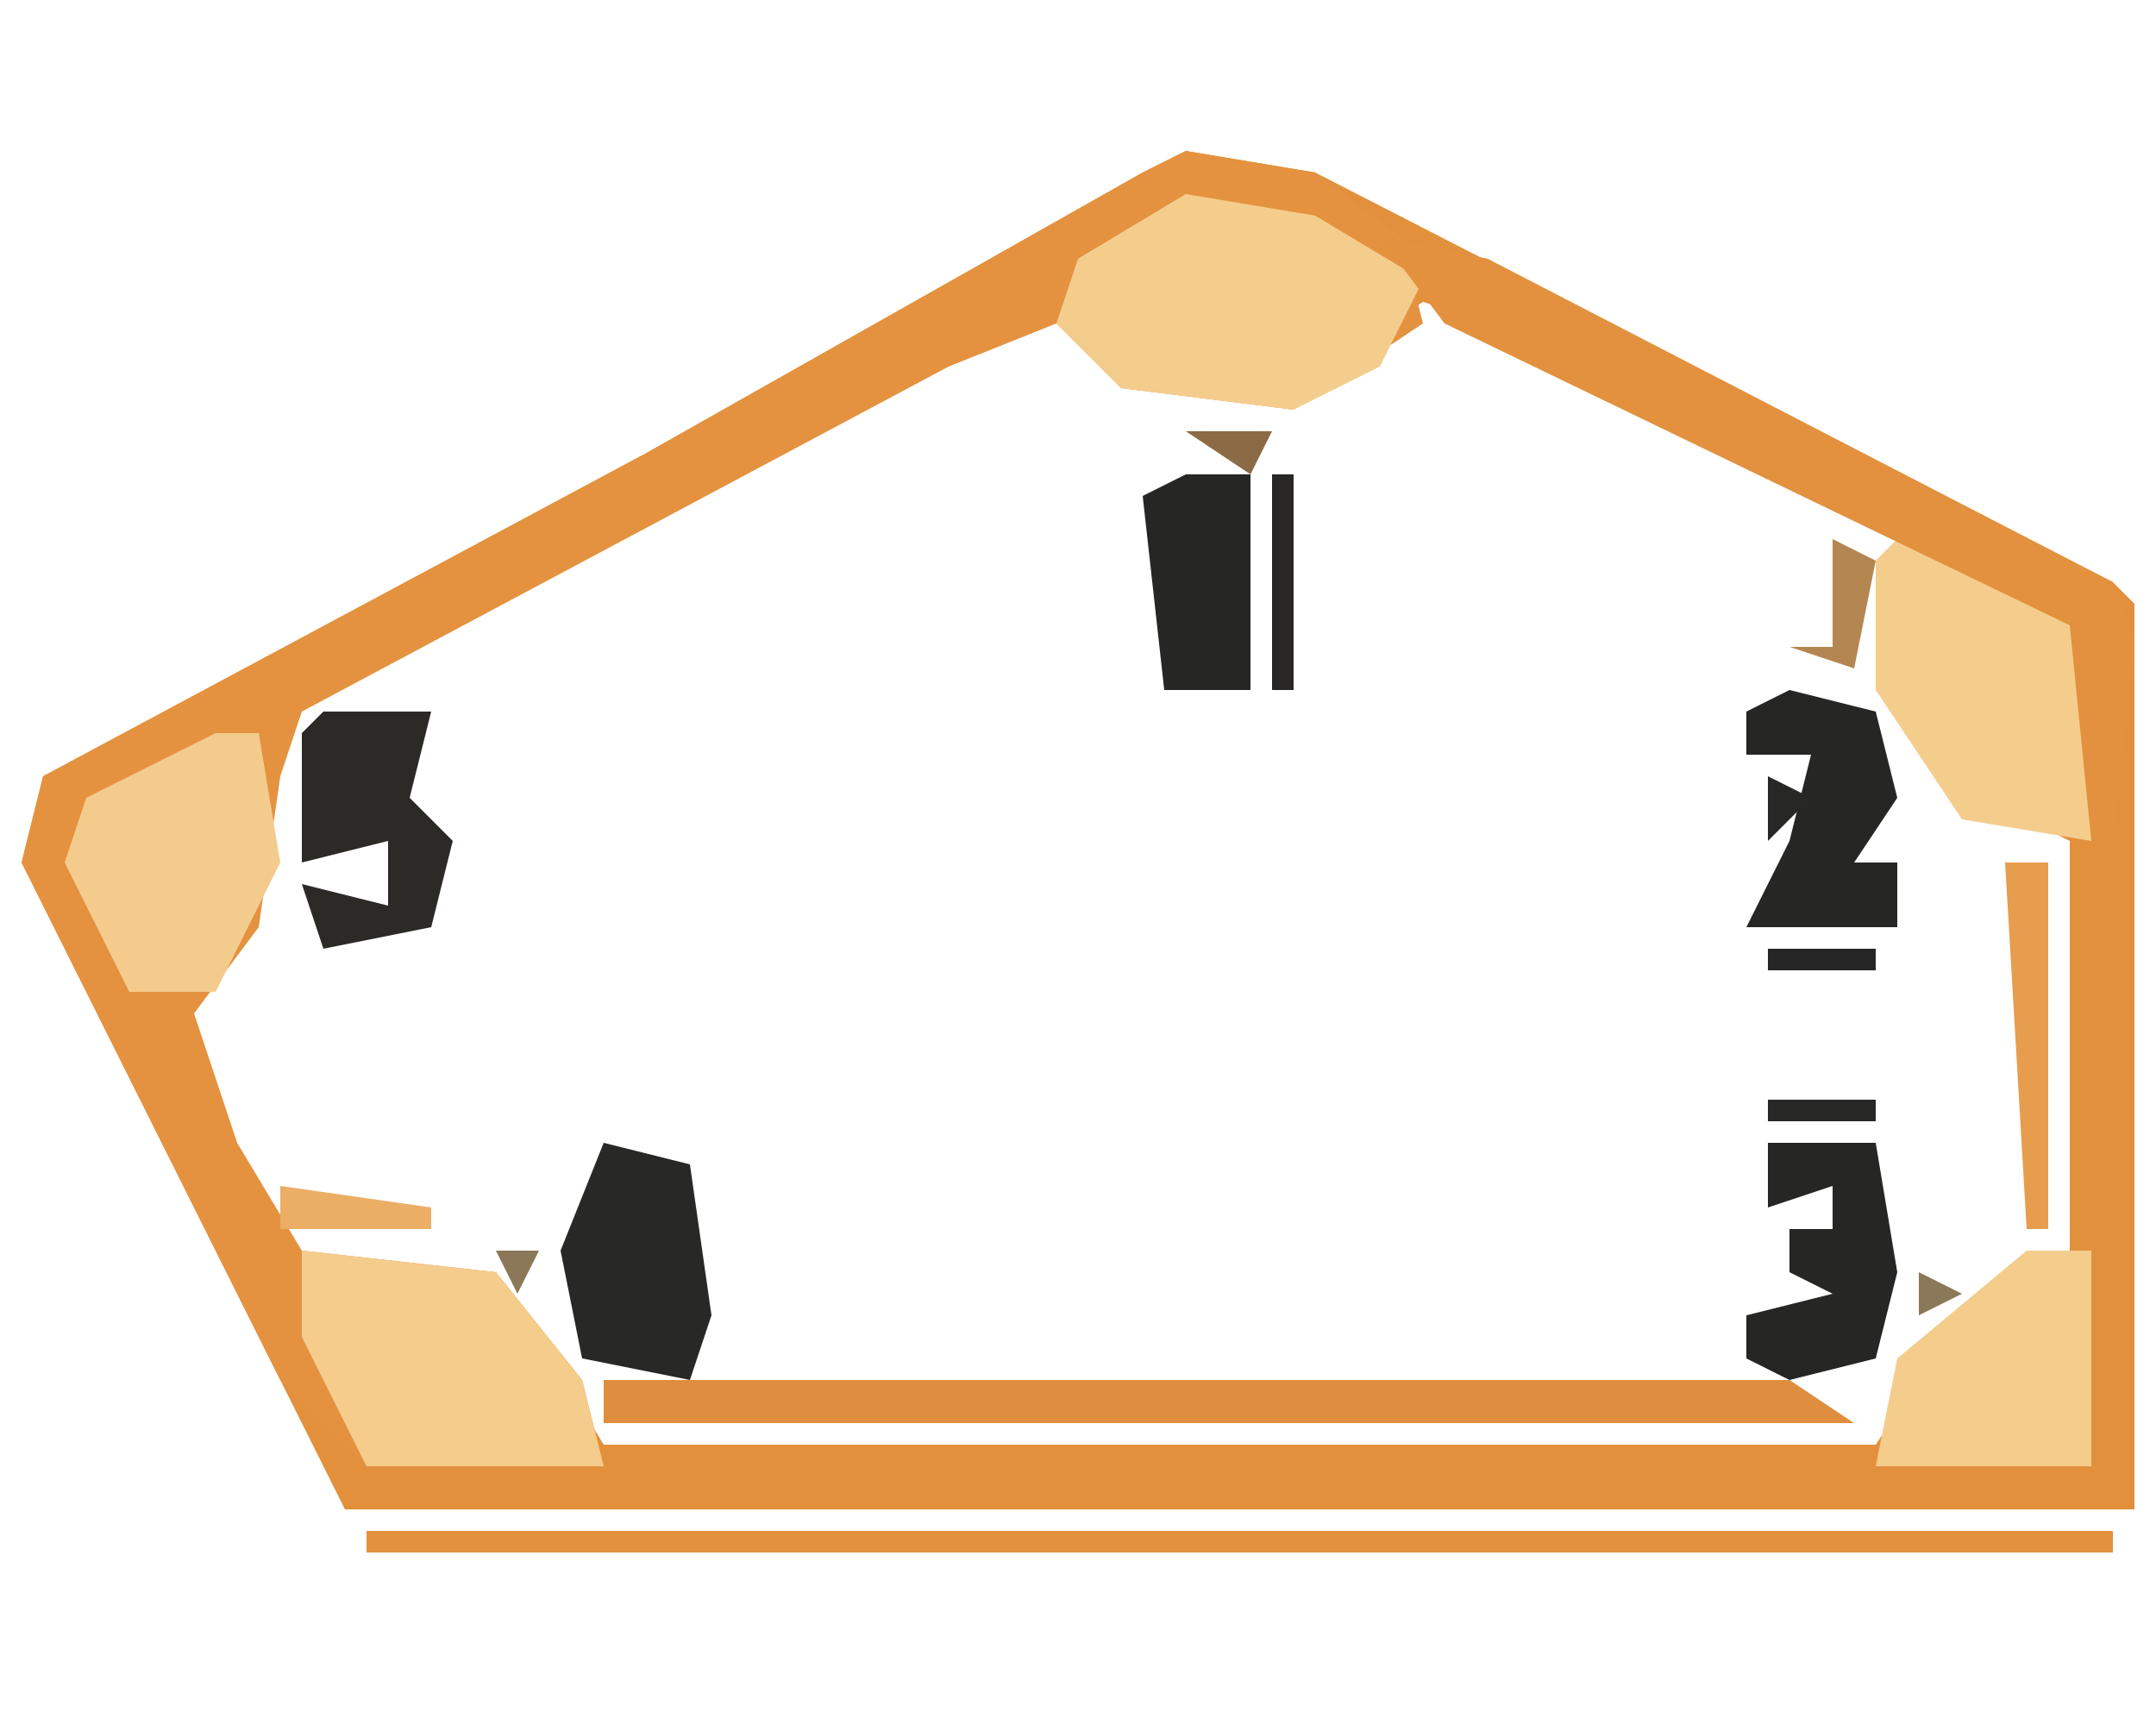 <?xml version="1.0" encoding="UTF-8"?>
<svg version="1.1" xmlns="http://www.w3.org/2000/svg" width="100" height="80">
<path d="M0,0 L6,1 L43,20 L44,21 L44,63 L-39,63 L-54,33 L-53,29 L-25,14 L-2,1 Z M-8,7 L-31,20 L-42,26 L-43,29 L-44,36 L-47,40 L-45,46 L-42,52 L-35,52 L-30,55 L-27,60 L32,60 L36,54 L41,51 L41,32 L35,29 L33,25 L33,18 L14,8 L11,7 L5,11 L-3,10 L-6,7 Z " fill="#E3903D" transform="translate(55,7)"/>
<path d="M0,0 L6,1 L10,4 L11,8 L5,12 L-3,11 L-6,8 L-11,10 L-41,26 L-42,29 L-43,36 L-46,40 L-44,46 L-41,51 L-32,52 L-28,57 L-27,61 L-38,61 L-42,57 L-54,33 L-53,29 L-25,14 L-2,1 Z " fill="#E4923F" transform="translate(55,7)"/>
<path d="M0,0 L6,1 L11,4 L9,8 L5,10 L-3,9 L-6,6 L-5,3 Z " fill="#F4CD8D" transform="translate(55,9)"/>
<path d="M0,0 L6,2 L9,4 L9,14 L3,13 L-1,7 L-1,1 Z " fill="#F4CD8D" transform="translate(88,25)"/>
<path d="M0,0 L9,1 L13,6 L14,10 L3,10 L0,4 Z " fill="#F4CC8C" transform="translate(14,58)"/>
<path d="M0,0 L5,1 L34,16 L35,19 L34,28 L33,28 L32,18 L3,4 Z M32,28 Z " fill="#E3913E" transform="translate(64,11)"/>
<path d="M0,0 L2,0 L3,6 L0,12 L-4,12 L-7,6 L-6,3 Z " fill="#F3CC8D" transform="translate(10,34)"/>
<path d="M0,0 L81,0 L81,1 L0,1 Z " fill="#E4913D" transform="translate(17,71)"/>
<path d="M0,0 L3,0 L3,10 L-7,10 L-6,5 Z " fill="#F4CC8C" transform="translate(94,58)"/>
<path d="M0,0 L55,0 L58,2 L0,2 Z " fill="#DE8E3E" transform="translate(28,64)"/>
<path d="M0,0 L5,0 L4,4 L6,6 L5,10 L0,11 L-1,8 L3,9 L3,6 L-1,7 L-1,1 Z " fill="#2C2A27" transform="translate(15,33)"/>
<path d="M0,0 L4,1 L5,5 L3,8 L5,8 L5,11 L-2,11 L0,7 L1,3 L-2,3 L-2,1 Z M2,8 Z " fill="#262625" transform="translate(83,32)"/>
<path d="M0,0 L5,0 L6,6 L5,10 L1,11 L-1,10 L-1,8 L3,7 L1,6 L1,4 L3,4 L3,2 L0,3 Z " fill="#262625" transform="translate(82,53)"/>
<path d="M0,0 L4,1 L5,8 L4,11 L-1,10 L-2,5 Z M1,4 L2,6 Z " fill="#282826" transform="translate(28,53)"/>
<path d="M0,0 L3,0 L3,10 L-1,10 L-2,1 Z " fill="#262625" transform="translate(55,22)"/>
<path d="M0,0 L2,0 L2,17 L1,17 Z " fill="#E79D4E" transform="translate(93,40)"/>
<path d="M0,0 L1,0 L1,10 L0,10 Z " fill="#282726" transform="translate(59,22)"/>
<path d="M0,0 L2,1 L1,6 L-2,5 L0,5 Z " fill="#B48752" transform="translate(85,25)"/>
<path d="M0,0 L7,1 L7,2 L0,2 Z " fill="#EBAE65" transform="translate(13,55)"/>
<path d="M0,0 L5,0 L5,1 L0,1 Z " fill="#282826" transform="translate(82,51)"/>
<path d="M0,0 L5,0 L5,1 L0,1 Z " fill="#252625" transform="translate(82,44)"/>
<path d="M0,0 L4,0 L3,2 Z " fill="#8A6B45" transform="translate(55,20)"/>
<path d="M0,0 L4,1 Z " fill="#282726" transform="translate(15,45)"/>
<path d="M0,0 L2,1 L0,3 Z " fill="#272726" transform="translate(82,36)"/>
<path d="M0,0 L4,1 Z " fill="#E49341" transform="translate(55,5)"/>
<path d="M0,0 L2,1 L0,2 Z " fill="#8B7858" transform="translate(89,59)"/>
<path d="M0,0 L2,0 L1,2 Z " fill="#8A7858" transform="translate(23,58)"/>
<path d="M0,0 L3,1 Z " fill="#EAA85D" transform="translate(52,19)"/>
<path d="M0,0 Z " fill="#E4913D" transform="translate(13,66)"/>
<path d="M0,0 Z " fill="#E4913D" transform="translate(12,64)"/>
<path d="M0,0 Z " fill="#E2903D" transform="translate(11,62)"/>
<path d="M0,0 Z " fill="#252625" transform="translate(33,61)"/>
<path d="M0,0 Z " fill="#E2903D" transform="translate(10,60)"/>
<path d="M0,0 Z " fill="#282826" transform="translate(34,59)"/>
<path d="M0,0 Z " fill="#E2903D" transform="translate(9,58)"/>
<path d="M0,0 Z " fill="#262725" transform="translate(81,57)"/>
<path d="M0,0 Z " fill="#252625" transform="translate(33,57)"/>
<path d="M0,0 L2,1 Z " fill="#ECAE65" transform="translate(92,57)"/>
<path d="M0,0 Z " fill="#282826" transform="translate(25,56)"/>
<path d="M0,0 Z " fill="#E2903D" transform="translate(8,56)"/>
<path d="M0,0 Z " fill="#262725" transform="translate(89,55)"/>
<path d="M0,0 Z " fill="#E3913E" transform="translate(7,54)"/>
<path d="M0,0 Z " fill="#272726" transform="translate(26,53)"/>
<path d="M0,0 Z " fill="#E49645" transform="translate(12,53)"/>
<path d="M0,0 Z " fill="#E2903D" transform="translate(6,52)"/>
<path d="M0,0 Z " fill="#E49645" transform="translate(11,51)"/>
<path d="M0,0 L2,1 Z " fill="#282826" transform="translate(28,51)"/>
<path d="M0,0 Z " fill="#E3913E" transform="translate(5,50)"/>
<path d="M0,0 Z " fill="#E49645" transform="translate(10,49)"/>
<path d="M0,0 Z " fill="#E3913E" transform="translate(4,48)"/>
<path d="M0,0 Z " fill="#ECAE65" transform="translate(9,47)"/>
<path d="M0,0 Z " fill="#E2903D" transform="translate(3,46)"/>
<path d="M0,0 Z " fill="#E2903D" transform="translate(2,44)"/>
<path d="M0,0 Z " fill="#EEB56D" transform="translate(12,43)"/>
<path d="M0,0 Z " fill="#E49645" transform="translate(1,42)"/>
<path d="M0,0 Z " fill="#E49645" transform="translate(0,40)"/>
<path d="M0,0 Z " fill="#282826" transform="translate(22,39)"/>
<path d="M0,0 L2,1 Z " fill="#ECAE65" transform="translate(91,39)"/>
<path d="M0,0 L2,1 Z " fill="#8D7452" transform="translate(88,37)"/>
<path d="M0,0 L2,1 Z " fill="#E3913E" transform="translate(2,34)"/>
<path d="M0,0 L2,1 Z " fill="#252625" transform="translate(56,33)"/>
<path d="M0,0 L2,1 Z " fill="#E69745" transform="translate(4,33)"/>
<path d="M0,0 L2,1 Z " fill="#E2903D" transform="translate(18,31)"/>
<path d="M0,0 L2,1 Z " fill="#E59645" transform="translate(20,30)"/>
<path d="M0,0 L2,1 Z " fill="#E59645" transform="translate(22,29)"/>
<path d="M0,0 L2,1 Z " fill="#E59645" transform="translate(11,29)"/>
<path d="M0,0 L2,1 Z " fill="#E2903D" transform="translate(13,28)"/>
<path d="M0,0 L2,1 Z " fill="#E49645" transform="translate(15,27)"/>
<path d="M0,0 L2,1 Z " fill="#E49645" transform="translate(27,26)"/>
<path d="M0,0 L2,1 Z " fill="#E3913E" transform="translate(96,25)"/>
<path d="M0,0 L2,1 Z " fill="#E3913E" transform="translate(29,25)"/>
<path d="M0,0 L2,1 Z " fill="#E3913E" transform="translate(94,24)"/>
<path d="M0,0 L2,1 Z " fill="#E3913E" transform="translate(83,24)"/>
<path d="M0,0 L2,1 Z " fill="#E49645" transform="translate(31,24)"/>
<path d="M0,0 L2,1 Z " fill="#E59645" transform="translate(20,24)"/>
<path d="M0,0 L2,1 Z " fill="#E4913D" transform="translate(92,23)"/>
<path d="M0,0 L2,1 Z " fill="#E2903D" transform="translate(81,23)"/>
<path d="M0,0 L2,1 Z " fill="#E59645" transform="translate(33,23)"/>
<path d="M0,0 L2,1 Z " fill="#E59645" transform="translate(22,23)"/>
<path d="M0,0 L2,1 Z " fill="#E4913D" transform="translate(90,22)"/>
<path d="M0,0 L2,1 Z " fill="#E2903D" transform="translate(79,22)"/>
<path d="M0,0 L2,1 Z " fill="#E3913E" transform="translate(24,22)"/>
<path d="M0,0 L2,1 Z " fill="#E49645" transform="translate(88,21)"/>
<path d="M0,0 L2,1 Z " fill="#E49645" transform="translate(77,21)"/>
<path d="M0,0 L2,1 Z " fill="#E49645" transform="translate(26,21)"/>
<path d="M0,0 L2,1 Z " fill="#E49645" transform="translate(86,20)"/>
<path d="M0,0 L2,1 Z " fill="#E59645" transform="translate(75,20)"/>
<path d="M0,0 L2,1 Z " fill="#E49645" transform="translate(38,20)"/>
<path d="M0,0 L2,1 Z " fill="#E59645" transform="translate(73,19)"/>
<path d="M0,0 L2,1 Z " fill="#F3C785" transform="translate(60,19)"/>
<path d="M0,0 L2,1 Z " fill="#E2903D" transform="translate(40,19)"/>
<path d="M0,0 L2,1 Z " fill="#E59645" transform="translate(71,18)"/>
<path d="M0,0 L2,1 Z " fill="#EEB56D" transform="translate(62,18)"/>
<path d="M0,0 L2,1 Z " fill="#E59645" transform="translate(42,18)"/>
<path d="M0,0 L2,1 Z " fill="#E59645" transform="translate(31,18)"/>
<path d="M0,0 L2,1 Z " fill="#E59645" transform="translate(69,17)"/>
<path d="M0,0 L2,1 Z " fill="#E59645" transform="translate(44,17)"/>
<path d="M0,0 L2,1 Z " fill="#E49645" transform="translate(33,17)"/>
<path d="M0,0 L2,1 Z " fill="#E59645" transform="translate(67,16)"/>
<path d="M0,0 L2,1 Z " fill="#E3913E" transform="translate(35,16)"/>
<path d="M0,0 L2,1 Z " fill="#E49645" transform="translate(37,15)"/>
<path d="M0,0 L2,1 Z " fill="#E59645" transform="translate(73,13)"/>
<path d="M0,0 L2,1 Z " fill="#E59645" transform="translate(71,12)"/>
<path d="M0,0 L2,1 Z " fill="#E59645" transform="translate(42,12)"/>
<path d="M0,0 L2,1 Z " fill="#E59645" transform="translate(69,11)"/>
<path d="M0,0 L2,1 Z " fill="#E59645" transform="translate(44,11)"/>
<path d="M0,0 L2,1 Z " fill="#E49645" transform="translate(67,10)"/>
<path d="M0,0 L2,1 Z " fill="#E3913E" transform="translate(46,10)"/>
<path d="M0,0 L2,1 Z " fill="#E3913E" transform="translate(65,9)"/>
<path d="M0,0 L2,1 Z " fill="#E49645" transform="translate(48,9)"/>
<path d="M0,0 L2,1 Z " fill="#E3913E" transform="translate(63,8)"/>
<path d="M0,0 L2,1 Z " fill="#E3913E" transform="translate(61,7)"/>
<path d="M0,0 L2,1 Z " fill="#E4913D" transform="translate(59,6)"/>
<path d="M0,0 L2,1 Z " fill="#E59645" transform="translate(53,6)"/>
<path d="M0,0 Z " fill="#E3903D" transform="translate(14,68)"/>
<path d="M0,0 Z " fill="#857455" transform="translate(86,64)"/>
<path d="M0,0 Z " fill="#282826" transform="translate(79,61)"/>
<path d="M0,0 Z " fill="#262626" transform="translate(82,59)"/>
<path d="M0,0 Z " fill="#F1C17D" transform="translate(91,58)"/>
<path d="M0,0 Z " fill="#292827" transform="translate(88,57)"/>
<path d="M0,0 Z " fill="#F1C17D" transform="translate(21,57)"/>
<path d="M0,0 Z " fill="#282826" transform="translate(88,53)"/>
<path d="M0,0 Z " fill="#282826" transform="translate(87,52)"/>
<path d="M0,0 Z " fill="#282826" transform="translate(27,52)"/>
<path d="M0,0 Z " fill="#F1C17D" transform="translate(10,46)"/>
<path d="M0,0 Z " fill="#F5CE8E" transform="translate(11,45)"/>
<path d="M0,0 Z " fill="#252625" transform="translate(19,44)"/>
<path d="M0,0 Z " fill="#282826" transform="translate(20,43)"/>
<path d="M0,0 Z " fill="#292827" transform="translate(21,42)"/>
<path d="M0,0 Z " fill="#292827" transform="translate(89,41)"/>
<path d="M0,0 Z " fill="#282826" transform="translate(79,41)"/>
<path d="M0,0 Z " fill="#252625" transform="translate(80,40)"/>
<path d="M0,0 Z " fill="#262626" transform="translate(16,40)"/>
<path d="M0,0 Z " fill="#282826" transform="translate(13,40)"/>
<path d="M0,0 Z " fill="#282826" transform="translate(81,39)"/>
<path d="M0,0 Z " fill="#F5CE8E" transform="translate(90,38)"/>
<path d="M0,0 Z " fill="#252625" transform="translate(21,38)"/>
<path d="M0,0 Z " fill="#282826" transform="translate(20,36)"/>
<path d="M0,0 Z " fill="#E5923E" transform="translate(1,35)"/>
<path d="M0,0 Z " fill="#282826" transform="translate(21,34)"/>
<path d="M0,0 Z " fill="#282826" transform="translate(80,32)"/>
<path d="M0,0 Z " fill="#282826" transform="translate(58,32)"/>
<path d="M0,0 Z " fill="#282826" transform="translate(55,32)"/>
<path d="M0,0 Z " fill="#E5923E" transform="translate(17,32)"/>
<path d="M0,0 Z " fill="#E2903E" transform="translate(6,32)"/>
<path d="M0,0 Z " fill="#E4913E" transform="translate(8,31)"/>
<path d="M0,0 Z " fill="#E4913E" transform="translate(10,30)"/>
<path d="M0,0 Z " fill="#E4913E" transform="translate(24,28)"/>
<path d="M0,0 Z " fill="#E79C4D" transform="translate(99,27)"/>
<path d="M0,0 Z " fill="#E2903E" transform="translate(26,27)"/>
<path d="M0,0 Z " fill="#E79C4D" transform="translate(98,26)"/>
<path d="M0,0 Z " fill="#E2903E" transform="translate(17,26)"/>
<path d="M0,0 Z " fill="#E4913E" transform="translate(19,25)"/>
<path d="M0,0 Z " fill="#282826" transform="translate(51,24)"/>
<path d="M0,0 Z " fill="#E4913E" transform="translate(35,22)"/>
<path d="M0,0 Z " fill="#292827" transform="translate(54,21)"/>
<path d="M0,0 Z " fill="#E2903E" transform="translate(37,21)"/>
<path d="M0,0 Z " fill="#E2903E" transform="translate(28,20)"/>
<path d="M0,0 Z " fill="#E2903E" transform="translate(85,19)"/>
<path d="M0,0 Z " fill="#E4913E" transform="translate(30,19)"/>
<path d="M0,0 Z " fill="#E2903E" transform="translate(83,18)"/>
<path d="M0,0 Z " fill="#F1C17D" transform="translate(51,18)"/>
<path d="M0,0 Z " fill="#E2903E" transform="translate(81,17)"/>
<path d="M0,0 Z " fill="#F1C17D" transform="translate(64,17)"/>
<path d="M0,0 Z " fill="#F5CE8E" transform="translate(50,17)"/>
<path d="M0,0 Z " fill="#E4913E" transform="translate(79,16)"/>
<path d="M0,0 Z " fill="#F1C17D" transform="translate(65,16)"/>
<path d="M0,0 Z " fill="#E4913E" transform="translate(46,16)"/>
<path d="M0,0 Z " fill="#E4913E" transform="translate(77,15)"/>
<path d="M0,0 Z " fill="#E59341" transform="translate(66,15)"/>
<path d="M0,0 Z " fill="#E2903E" transform="translate(48,15)"/>
<path d="M0,0 Z " fill="#E4913E" transform="translate(75,14)"/>
<path d="M0,0 Z " fill="#E2903E" transform="translate(39,14)"/>
<path d="M0,0 Z " fill="#E4913E" transform="translate(41,13)"/>
<path d="M0,0 Z " fill="#E2903E" transform="translate(50,8)"/>
<path d="M0,0 Z " fill="#E4913E" transform="translate(52,7)"/>
</svg>
